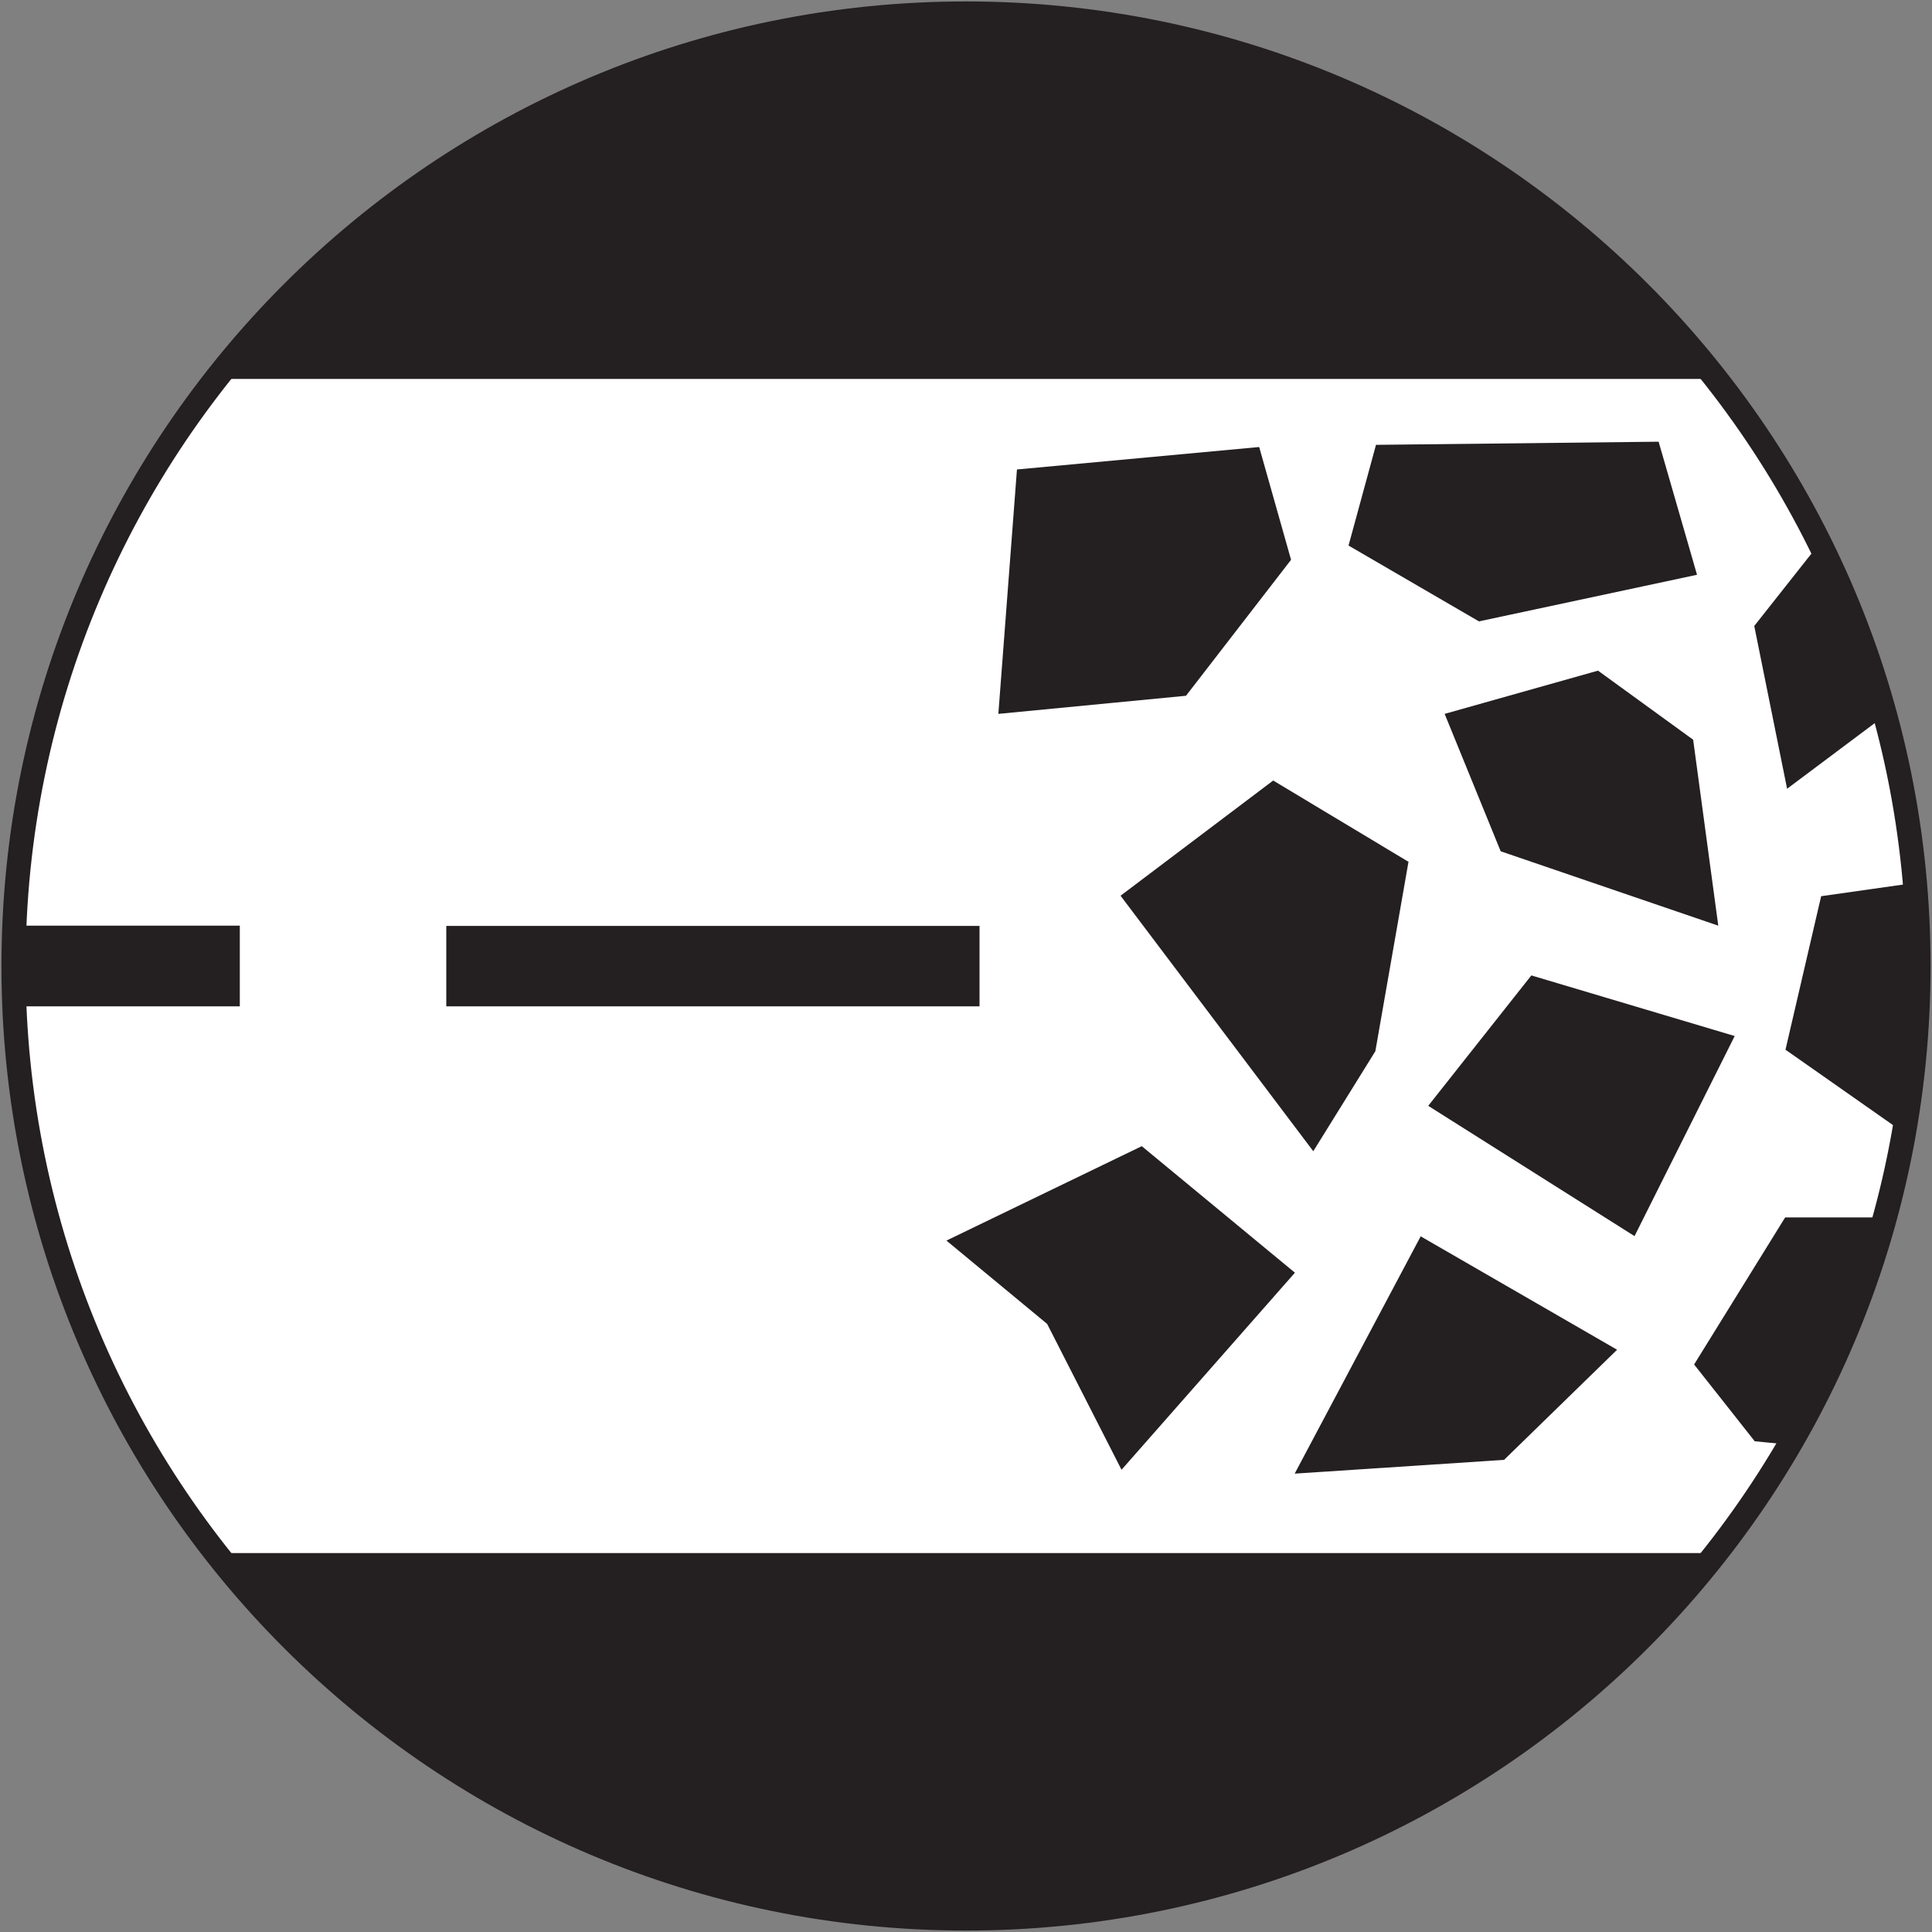 <?xml version="1.0" encoding="UTF-8"?>
<svg id="Layer_2" data-name="Layer 2" xmlns="http://www.w3.org/2000/svg" xmlns:xlink="http://www.w3.org/1999/xlink" viewBox="0 0 80 80">
  <rect x="0" y="0" width="80" height="80" fill="#808080" stroke="none"/>
  <defs>
    <style>
      .cls-1, .cls-2 {
        fill: none;
      }

      .cls-2 {
        stroke: #241f21;
      }

      .cls-3 {
        clip-path: url(#clippath-1);
      }

      .cls-4 {
        fill: #fff;
      }

      .cls-5 {
        fill: #241f21;
      }

      .cls-6 {
        clip-path: url(#clippath);
      }
    </style>
    <clipPath id="clippath">
      <circle class="cls-1" cx="40" cy="40" r="39.44"/>
    </clipPath>
    <clipPath id="clippath-1">
      <rect class="cls-1" width="80" height="80"/>
    </clipPath>
  </defs>
  <g id="Layer_1-2" data-name="Layer 1">
    <g id="Layer_1-2" data-name="Layer 1-2">
      <g>
        <path class="cls-4" d="M40,79.44c21.78,0,39.44-17.66,39.44-39.44S61.78.56,40,.56.56,18.22.56,40s17.66,39.44,39.44,39.44h0Z"/>
        <g class="cls-6">
          <path class="cls-5" d="M74,32.66l4.06-3.04c-.68-2.48-1.59-4.87-2.71-7.13l-2.71,3.43,1.36,6.74h0ZM71.05,15.69C63.83,6.48,52.61.56,40,.56S16.17,6.48,8.95,15.69h62.1ZM8.95,64.31c7.22,9.21,18.44,15.13,31.05,15.13s23.83-5.92,31.05-15.13H8.95ZM67.68,51.19l4.15-8.29-8.42-2.51-4.27,5.4,8.55,5.4h-.01ZM71.15,38.33l-1.04-7.7-3.94-2.86-6.35,1.79,2.32,5.69,9.01,3.08h0ZM56.98,18.41l-1.14,4.18,5.4,3.14,9.03-1.93-1.59-5.51-11.69.13h-.01ZM58.83,51.19l-5.22,9.83,8.67-.57,4.68-4.56-8.14-4.7h.01ZM49.11,28.81l4.35-5.63-1.32-4.67-10.03.93-.77,10.12,7.77-.75h0ZM58.33,35.69l-5.61-3.37-6.32,4.77,7.98,10.58,2.57-4.14,1.37-7.83h.01ZM18.48,41.67h22.08v-3.33h-22.08v3.33h0ZM47.28,47.46l-8.09,3.91,4.17,3.45,3.08,6.04,7.18-8.16-6.33-5.23h-.01ZM72.66,59.68l1.44.14c1.7-2.92,3.04-6.08,3.95-9.41h-4.13l-3.77,6.09,2.51,3.18h0ZM73.94,43.47l4.89,3.43c.4-2.24.61-4.54.61-6.9,0-1.16-.06-2.31-.16-3.44l-3.87.55-1.48,6.37h.01ZM9.93,38.33H.6c-.02.55-.04,1.11-.04,1.67s.02,1.11.04,1.67h9.33v-3.33h0Z"/>
        </g>
        <g class="cls-3">
          <path class="cls-2" d="M40,79.44c21.78,0,39.44-17.66,39.44-39.44S61.78.56,40,.56.56,18.22.56,40s17.66,39.44,39.44,39.44h0Z"/>
        </g>
      </g>
    </g>
  </g>
</svg>